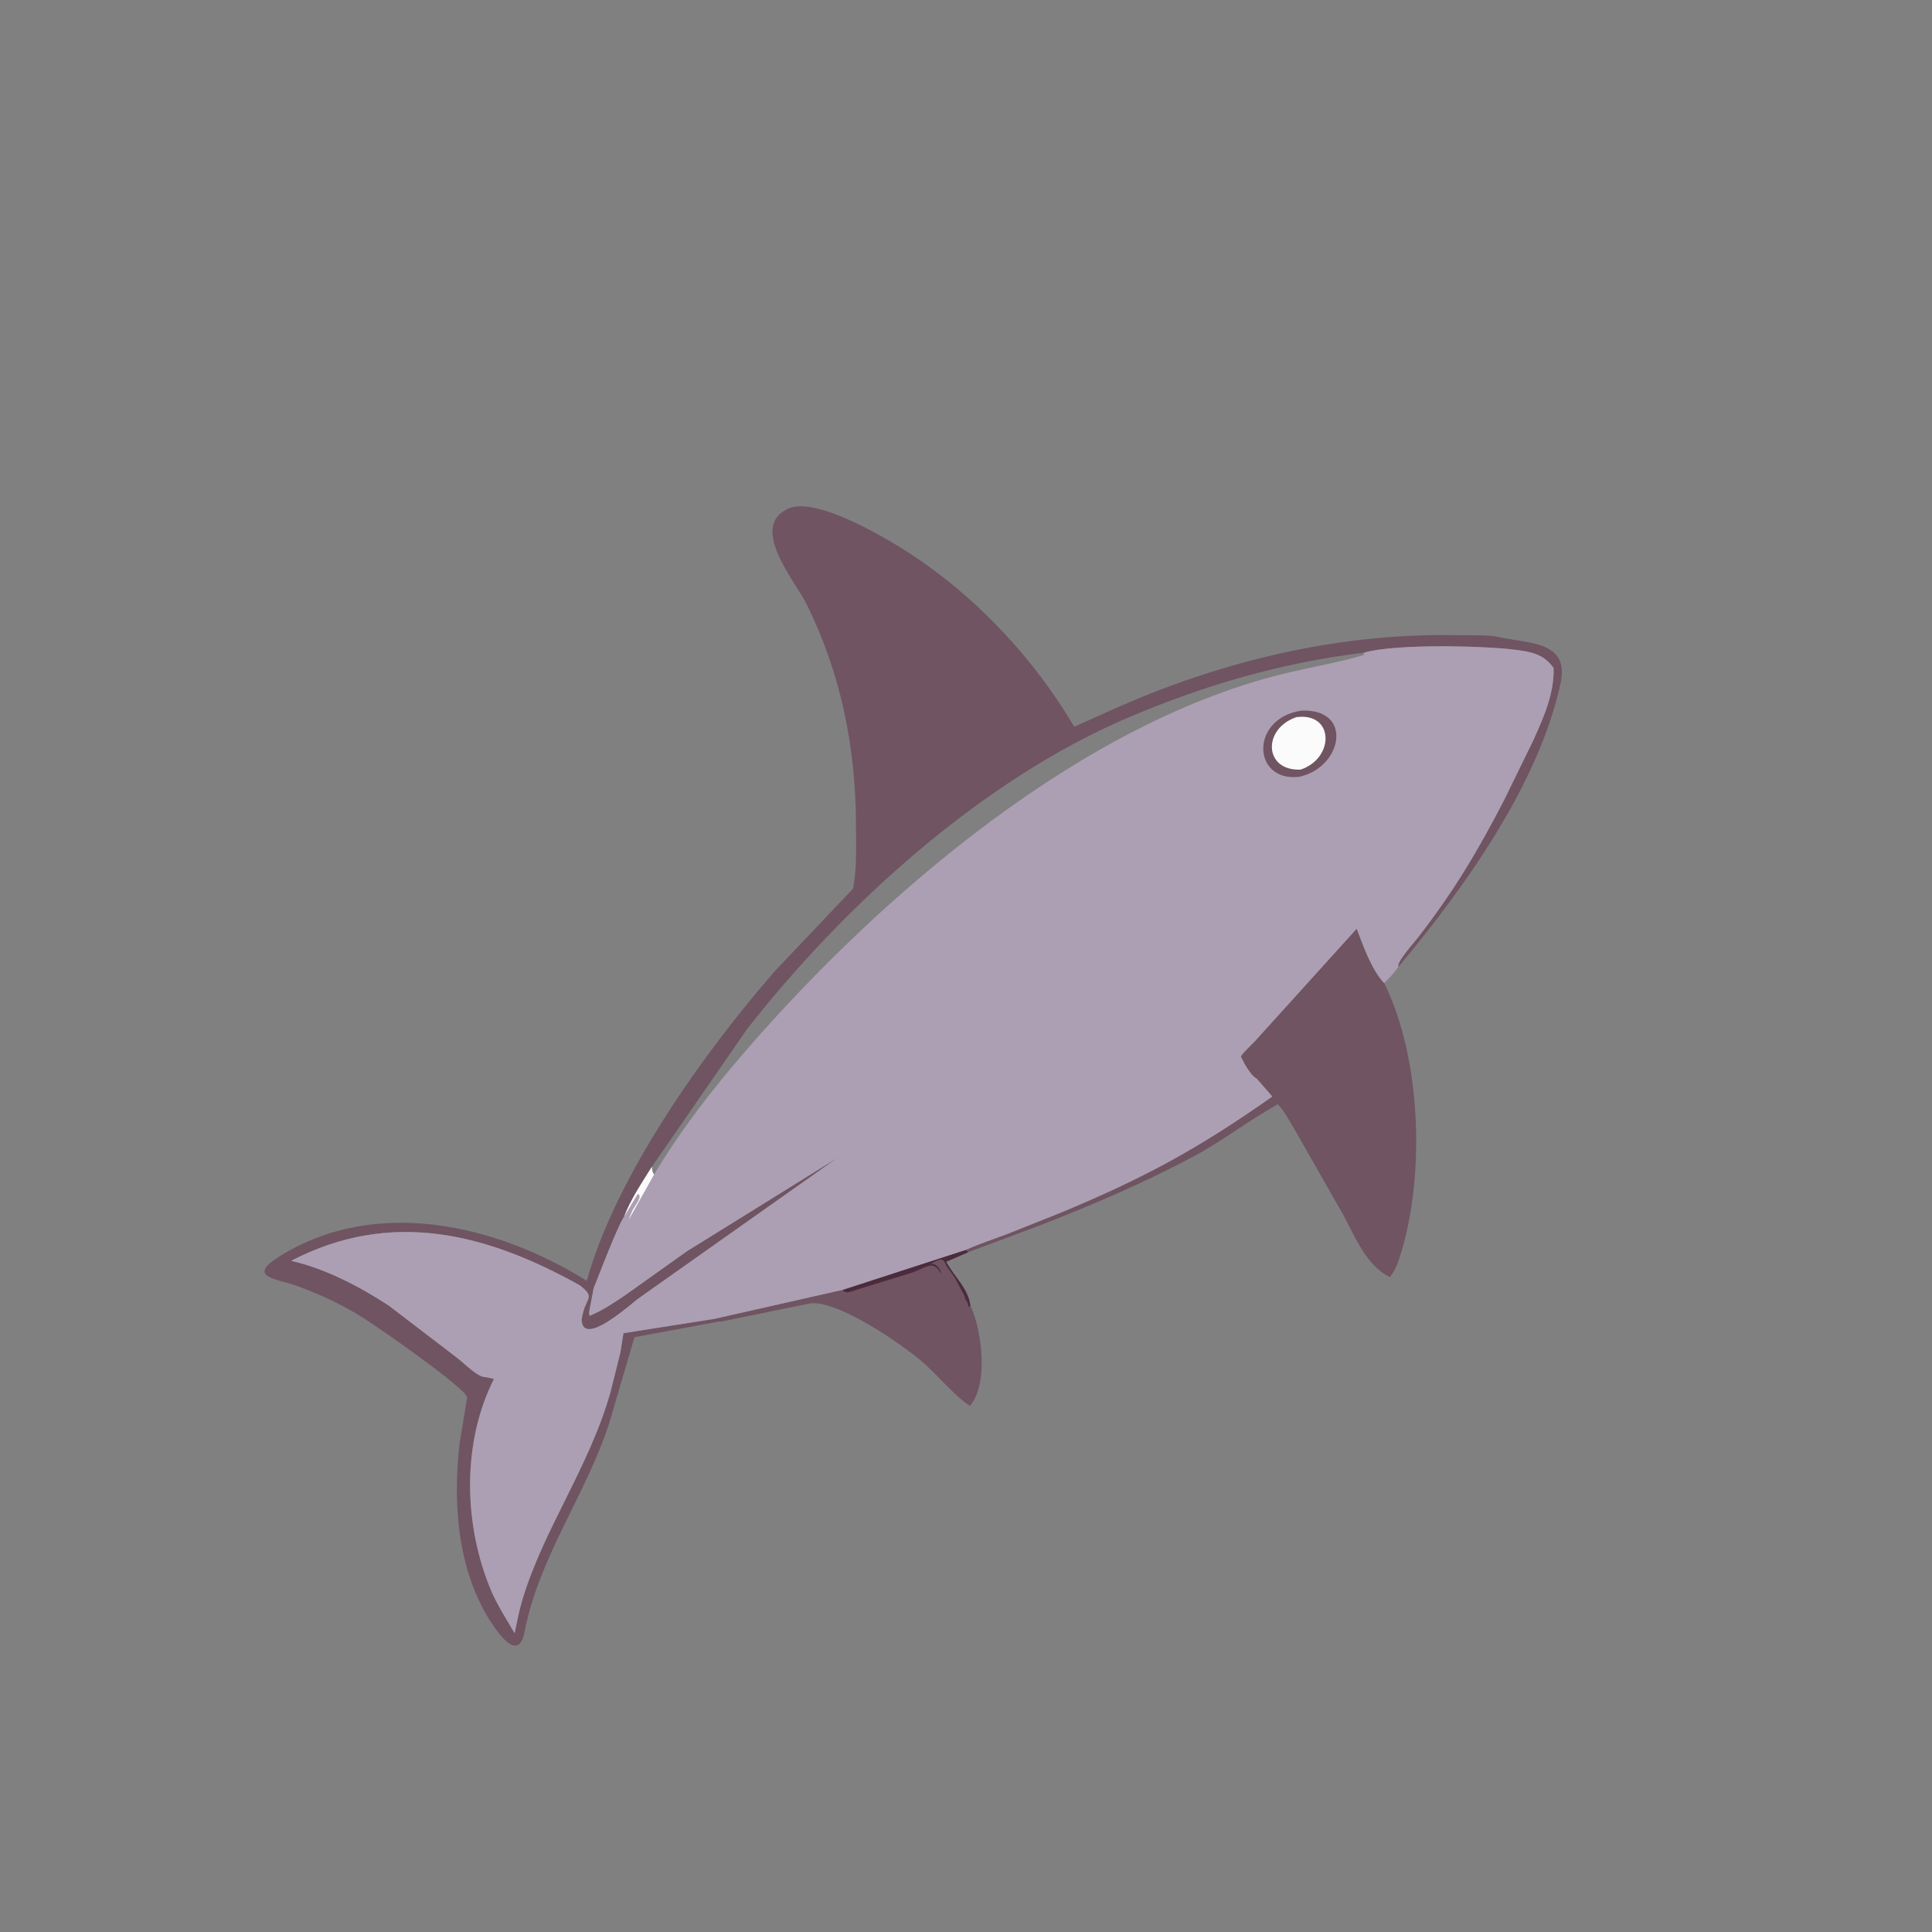 <svg version="1.1" xmlns="http://www.w3.org/2000/svg" style="display: block;" viewBox="0 0 2048 2048" width="640" height="640">
<rect x="0" y="0" width="2048" height="2048" fill="#808080" stroke="none"/>
<path transform="translate(0,0)" fill="rgb(112,84,98)" d="M 1332.22 1143.47 C 1325.61 1140.07 1318.1 1126.09 1315.24 1119.79 C 1319.35 1114.07 1325.02 1109.21 1329.9 1104.11 L 1438.18 984.436 C 1444.93 1002.18 1453.47 1026.89 1466.49 1041.31 L 1467.31 1042.11 C 1507.62 1123.32 1511.1 1252.32 1482.48 1336.48 C 1480.26 1343 1477.54 1348.24 1473.45 1353.83 C 1447.77 1341.39 1436.23 1310.18 1423.26 1286.67 L 1370.95 1194.86 C 1366.1 1187.19 1360.92 1176.71 1354.48 1170.56 C 1323.38 1187.88 1295.33 1209.94 1263.73 1226.7 C 1211.08 1254.65 1155.84 1278.2 1100.3 1299.74 L 1026.4 1327.34 L 1023.85 1324.89 C 1037.98 1318.55 1052.89 1313.64 1067.39 1308.21 L 1122.19 1286.39 C 1212.14 1249.22 1270.76 1217.32 1348.68 1162.36 L 1332.22 1143.47 z"/>
<path transform="translate(0,0)" fill="rgb(112,84,98)" d="M 495.253 1481.16 C 491.936 1470.35 402.829 1408.26 385.628 1397.37 C 362.921 1383 339.01 1371.87 313.756 1362.79 C 292.848 1355.27 260.689 1353.96 296.556 1331.63 C 398.189 1268.35 525.732 1297.68 622.01 1357.76 C 652.696 1246.77 746.166 1115.34 822.228 1028.5 L 904.33 941.947 C 908.503 919.707 907.437 896.472 907.363 873.935 C 907.094 791.746 891.319 713.379 854.561 639.5 C 843.302 616.871 794.575 559.648 833.955 539.932 L 835.22 539.337 C 861.133 526.746 924.057 562.267 945.5 574.917 C 1024.11 621.289 1092.27 691.603 1138.71 770.409 L 1184.64 749.786 C 1292.74 702.333 1407.16 674.037 1525.53 673.182 L 1563.37 673.406 C 1571.49 673.576 1580.26 673.353 1588.18 675.191 C 1619.28 682.416 1664 678.862 1654.32 724 C 1631.3 831.34 1551.5 942.413 1482.43 1024.8 C 1479.67 1020.51 1499.52 998.501 1503.45 993.397 C 1541.45 944.075 1565.56 903.792 1594.28 848.367 L 1625.59 784.318 C 1636.52 760.016 1647.62 735.167 1646.89 708.111 C 1636.08 692.777 1622.01 690.707 1604.13 688.533 C 1571.54 684.57 1478.32 682.307 1446.15 691.8 C 1358.56 702.473 1276.6 726.269 1195.79 760.72 C 1040.64 826.869 894.837 959.511 791.941 1090.79 L 691.029 1236.82 C 680.823 1253.2 668.471 1271.61 661.619 1289.61 C 654.146 1300.16 629.947 1364.72 629.376 1365.14 L 625.472 1385.71 C 625.022 1388.49 623.971 1392.13 625.012 1394.8 C 639.481 1388.81 650.817 1380.96 663.695 1372.28 L 728.074 1326.43 L 887.49 1227.5 L 676.624 1376.53 C 668.052 1382.91 617.54 1428.68 616.549 1398.99 L 616.774 1397.56 C 620.303 1374.46 632.474 1376.43 614.474 1362.39 C 516.625 1307.87 415.111 1281.19 308.697 1336.47 C 345.06 1344.91 381.408 1363.78 412.468 1384.23 L 486.087 1440.54 C 492.982 1446.1 504.758 1458.15 513.016 1459.66 C 516.565 1459.87 520.156 1460.95 523.618 1461.77 C 489.368 1529.39 491.445 1616.65 520.492 1685.77 C 527.202 1701.74 536.929 1716.26 545.479 1731.26 C 548.121 1719.09 550.218 1707.49 553.833 1695.48 C 576.513 1620.13 624.945 1554.85 647.367 1474.85 L 657.595 1433.81 L 660.88 1413.23 L 757.15 1398.09 L 893.316 1367.26 L 1023.85 1324.89 L 1026.4 1327.34 L 1003.01 1337.53 C 1011 1352.84 1026.44 1365.76 1028.6 1383.92 C 1040.59 1408.78 1048.45 1467.06 1028.12 1490.38 C 1009.76 1477.75 995.178 1458.88 978.344 1444.16 C 958.027 1426.38 886.79 1376.48 857.578 1381.87 L 771.63 1399.48 C 768.69 1400 764.746 1401.2 761.833 1400.96 L 672.547 1417.49 L 646.334 1506.85 C 621.804 1583.89 571.484 1649.75 556.013 1730 C 549.702 1762.74 527.984 1731.48 519.107 1717.43 C 484.776 1663.11 479.776 1591.93 487.329 1529.12 L 495.253 1481.16 z"/>
<path transform="translate(0,0)" fill="rgb(75,43,61)" d="M 893.316 1367.26 L 1023.85 1324.89 L 1026.4 1327.34 L 1003.01 1337.53 C 1011 1352.84 1026.44 1365.76 1028.6 1383.92 C 1027.94 1385.08 1028.44 1384.53 1026.82 1385.28 L 1025.75 1381.49 C 1025.02 1379.98 1024.96 1379.39 1023.87 1377.87 L 1022.83 1376.5 C 1022.75 1374.38 1023.04 1374.9 1022.19 1373.36 L 1012.5 1355 C 1010.59 1352.4 1008.95 1349.55 1007 1347 L 1005 1344.66 C 999.095 1335.34 1001.5 1331.41 986.495 1339.75 L 989.416 1339.95 C 993.239 1340.52 997.774 1346.47 997.5 1350.24 C 989.047 1334.62 982.359 1343.76 965.875 1349.38 L 909.238 1366.82 C 904.724 1368 896.136 1372.74 893.316 1367.26 z"/>
<path transform="translate(0,0)" fill="rgb(172,159,179)" d="M 1446.15 691.8 C 1478.32 682.307 1571.54 684.57 1604.13 688.533 C 1622.01 690.707 1636.08 692.777 1646.89 708.111 C 1647.62 735.167 1636.52 760.016 1625.59 784.318 L 1594.28 848.367 C 1565.56 903.792 1541.45 944.075 1503.45 993.397 C 1499.52 998.501 1479.67 1020.51 1482.43 1024.8 C 1478.05 1030.99 1472.84 1036.93 1467.31 1042.11 L 1466.49 1041.31 C 1453.47 1026.89 1444.93 1002.18 1438.18 984.436 L 1329.9 1104.11 C 1325.02 1109.21 1319.35 1114.07 1315.24 1119.79 C 1318.1 1126.09 1325.61 1140.07 1332.22 1143.47 L 1348.68 1162.36 C 1270.76 1217.32 1212.14 1249.22 1122.19 1286.39 L 1067.39 1308.21 C 1052.89 1313.64 1037.98 1318.55 1023.85 1324.89 L 893.316 1367.26 L 757.15 1398.09 L 660.88 1413.23 L 657.595 1433.81 L 647.367 1474.85 C 624.945 1554.85 576.513 1620.13 553.833 1695.48 C 550.218 1707.49 548.121 1719.09 545.479 1731.26 C 536.929 1716.26 527.202 1701.74 520.492 1685.77 C 491.445 1616.65 489.368 1529.39 523.618 1461.77 C 520.156 1460.95 516.565 1459.87 513.016 1459.66 C 504.758 1458.15 492.982 1446.1 486.087 1440.54 L 412.468 1384.23 C 381.408 1363.78 345.06 1344.91 308.697 1336.47 C 415.111 1281.19 516.625 1307.87 614.474 1362.39 C 632.474 1376.43 620.303 1374.46 616.774 1397.56 L 616.549 1398.99 C 617.54 1428.68 668.052 1382.91 676.624 1376.53 L 887.49 1227.5 L 728.074 1326.43 L 663.695 1372.28 C 650.817 1380.96 639.481 1388.81 625.012 1394.8 C 623.971 1392.13 625.022 1388.49 625.472 1385.71 L 629.376 1365.14 C 629.947 1364.72 654.146 1300.16 661.619 1289.61 C 668.471 1271.61 680.823 1253.2 691.029 1236.82 L 791.941 1090.79 C 894.837 959.511 1040.64 826.869 1195.79 760.72 C 1276.6 726.269 1358.56 702.473 1446.15 691.8 z M 1446.15 691.8 C 1358.56 702.473 1276.6 726.269 1195.79 760.72 C 1040.64 826.869 894.837 959.511 791.941 1090.79 L 691.029 1236.82 C 691.358 1240.48 691.198 1241.99 693.321 1245.08 C 721.649 1197.76 755.109 1154.68 791.177 1113.09 C 934.01 948.348 1148.94 763.338 1367.5 712.586 C 1393.35 706.583 1419.88 701.91 1445.34 694.5 L 1446.15 691.8 z"/>
<path transform="translate(0,0)" fill="rgb(251,251,251)" d="M 661.619 1289.61 C 668.471 1271.61 680.823 1253.2 691.029 1236.82 C 691.358 1240.48 691.198 1241.99 693.321 1245.08 L 667.749 1290.78 C 664.497 1296.9 669.706 1284.8 670.359 1283.36 C 672.463 1278.73 682.179 1267.71 676.007 1265.62 L 661.619 1289.61 z"/>
<path transform="translate(0,0)" fill="rgb(112,84,98)" d="M 1379.53 753.309 C 1435.4 750.935 1422.91 814.015 1376.81 823.502 C 1327.3 828.876 1324.89 761.405 1379.53 753.309 z"/>
<path transform="translate(0,0)" fill="rgb(251,251,251)" d="M 1374.32 760.174 C 1414.54 754.97 1414.77 803.884 1378.67 815.807 C 1339.61 817.414 1338.13 772.374 1374.32 760.174 z"/>
</svg>